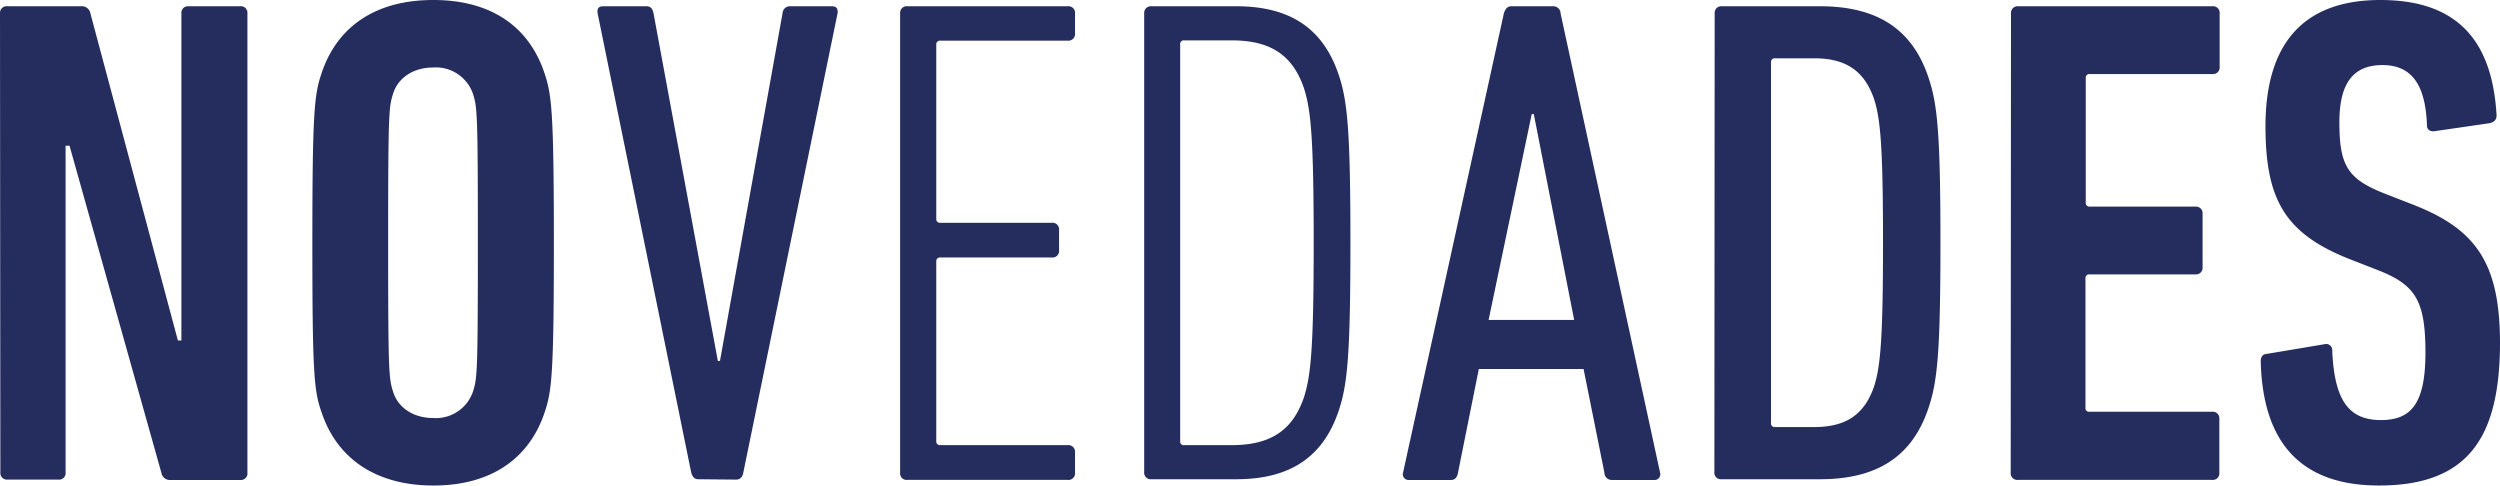 <svg xmlns="http://www.w3.org/2000/svg" viewBox="0 0 343.04 66.62"><defs><style>
      .cls-1 {
        fill: #252d5f;
      }
    </style></defs><title>Recurso 4</title><g id="Capa_2" data-name="Capa 2"><g id="Capa_1-2" data-name="Capa 1"><g><path class="cls-1" d="M0,1.81A.9.9,0,0,1,1,.86H11.07a1.2,1.2,0,0,1,1.34,1l12,44.86h.48V1.81a.9.9,0,0,1,1-.95h7.06a.9.9,0,0,1,1,1v63a.9.9,0,0,1-1,1H23.48a1.2,1.2,0,0,1-1.34-1L9.54,20H9V64.81a.9.9,0,0,1-1,1H1a.9.9,0,0,1-.95-1Z"></path><path class="cls-1" d="M44.1,56.5c-1-2.86-1.24-5.15-1.24-23.19S43.14,13,44.1,10.12C46.2,3.72,51.45,0,59.46,0S72.64,3.72,74.74,10.12C75.69,13,76,15.27,76,33.31s-.29,20.33-1.24,23.19c-2.1,6.4-7.35,10.12-15.28,10.12S46.2,62.9,44.1,56.5Zm20.8-2.77c.58-1.81.67-2.57.67-20.42s-.09-18.61-.67-20.43a5.38,5.38,0,0,0-5.44-3.62c-2.76,0-4.86,1.43-5.53,3.62-.57,1.82-.67,2.58-.67,20.43s.1,18.61.67,20.42c.67,2.2,2.77,3.63,5.53,3.63A5.37,5.37,0,0,0,64.9,53.73Z"></path><path class="cls-1" d="M95.83,65.76c-.57,0-.86-.38-1-1L82,1.81c-.09-.57.1-.95.76-.95h5.92c.57,0,.86.29,1,1L98.5,49.53h.29l8.59-47.72a1,1,0,0,1,1.05-.95h5.73c.66,0,.85.38.76,1L102,64.81c-.09.57-.38,1-1,1Z"></path><path class="cls-1" d="M123.51,1.81a.9.9,0,0,1,1-.95h22a.9.9,0,0,1,1,1V4.58a.91.91,0,0,1-1,1H129.05a.51.51,0,0,0-.58.57V30a.51.51,0,0,0,.58.57h15.27a.9.9,0,0,1,1,1v2.76a.9.9,0,0,1-1,1H129.05a.51.51,0,0,0-.58.57V60.51a.51.51,0,0,0,.58.57h17.46a.91.91,0,0,1,1,1v2.77a.9.9,0,0,1-1,1h-22a.9.9,0,0,1-1-1Z"></path><path class="cls-1" d="M157,1.81a.91.91,0,0,1,1-.95h11.64c7.83,0,12.12,3.43,14.13,9.64,1.14,3.53,1.53,7.73,1.53,22.81s-.39,19.28-1.53,22.81c-2,6.2-6.3,9.64-14.13,9.64H158a.91.91,0,0,1-1-1Zm5.54,59.27H169c5.44,0,8.4-2.1,9.93-6.58.95-3,1.33-6.87,1.33-21.19s-.38-18.23-1.33-21.19c-1.53-4.48-4.49-6.58-9.93-6.58h-6.49a.5.5,0,0,0-.57.57v54.4A.5.5,0,0,0,162.55,61.08Z"></path><path class="cls-1" d="M206.36,1.81c.19-.57.48-.95,1-.95h5.73a1,1,0,0,1,1.05,1l13.65,63a.79.79,0,0,1-.86,1h-5.73a1,1,0,0,1-1.05-1l-2.86-14.23H202.92l-2.86,14.23c-.09.57-.38,1-.95,1h-5.73a.79.79,0,0,1-.86-1ZM216,43.9l-5.54-28.25h-.28L204.26,43.9Z"></path><path class="cls-1" d="M235.28,1.81a.9.9,0,0,1,1-.95h13.45c8.21,0,12.89,3.43,15,10.12,1.14,3.53,1.53,7.82,1.53,22.33s-.39,18.8-1.53,22.33c-2.1,6.68-6.78,10.12-15,10.12H236.24a.9.9,0,0,1-1-1Zm8.31,56.79h5.34c4.39,0,6.87-1.72,8.21-5.53.86-2.68,1.24-6.21,1.24-19.76s-.38-17.08-1.24-19.76C255.8,9.74,253.32,8,248.93,8h-5.34a.51.51,0,0,0-.58.57V58A.51.51,0,0,0,243.59,58.6Z"></path><path class="cls-1" d="M275.94,1.81a.91.91,0,0,1,1-.95h26.63a.9.9,0,0,1,1,1V9.16a.9.9,0,0,1-1,1h-16.8a.5.5,0,0,0-.57.57V27.77a.51.51,0,0,0,.57.58h14.51a.9.9,0,0,1,.95.95v7.35a.9.9,0,0,1-.95,1H286.73a.51.51,0,0,0-.57.58V55.93a.5.5,0,0,0,.57.57h16.8a.9.9,0,0,1,1,1v7.35a.9.9,0,0,1-1,1H276.9a.91.91,0,0,1-1-1Z"></path><path class="cls-1" d="M326.44,66.62c-10.5,0-15.94-5.63-16.23-17,0-.57.19-1,.76-1.05l8-1.34a.83.83,0,0,1,1.05.86c.29,6.88,2.29,9.55,6.68,9.55,4.11,0,6.11-2.2,6.11-9.26s-1.34-9.26-6.39-11.26l-3.92-1.53c-9-3.53-11.64-8.21-11.64-18.32C310.88,6.11,315.94,0,326.63,0S342,5.73,342.57,15.84c0,.58-.29.86-.86,1.05L334.07,18c-.57.09-1.05-.19-1.05-.76-.19-5.35-1.91-8.31-6.11-8.31-4,0-5.91,2.48-5.91,7.83,0,6,1.14,7.82,6.29,9.83l3.92,1.53c8.49,3.34,11.83,7.92,11.83,19C343,59.94,338.75,66.62,326.44,66.62Z"></path></g></g></g></svg>